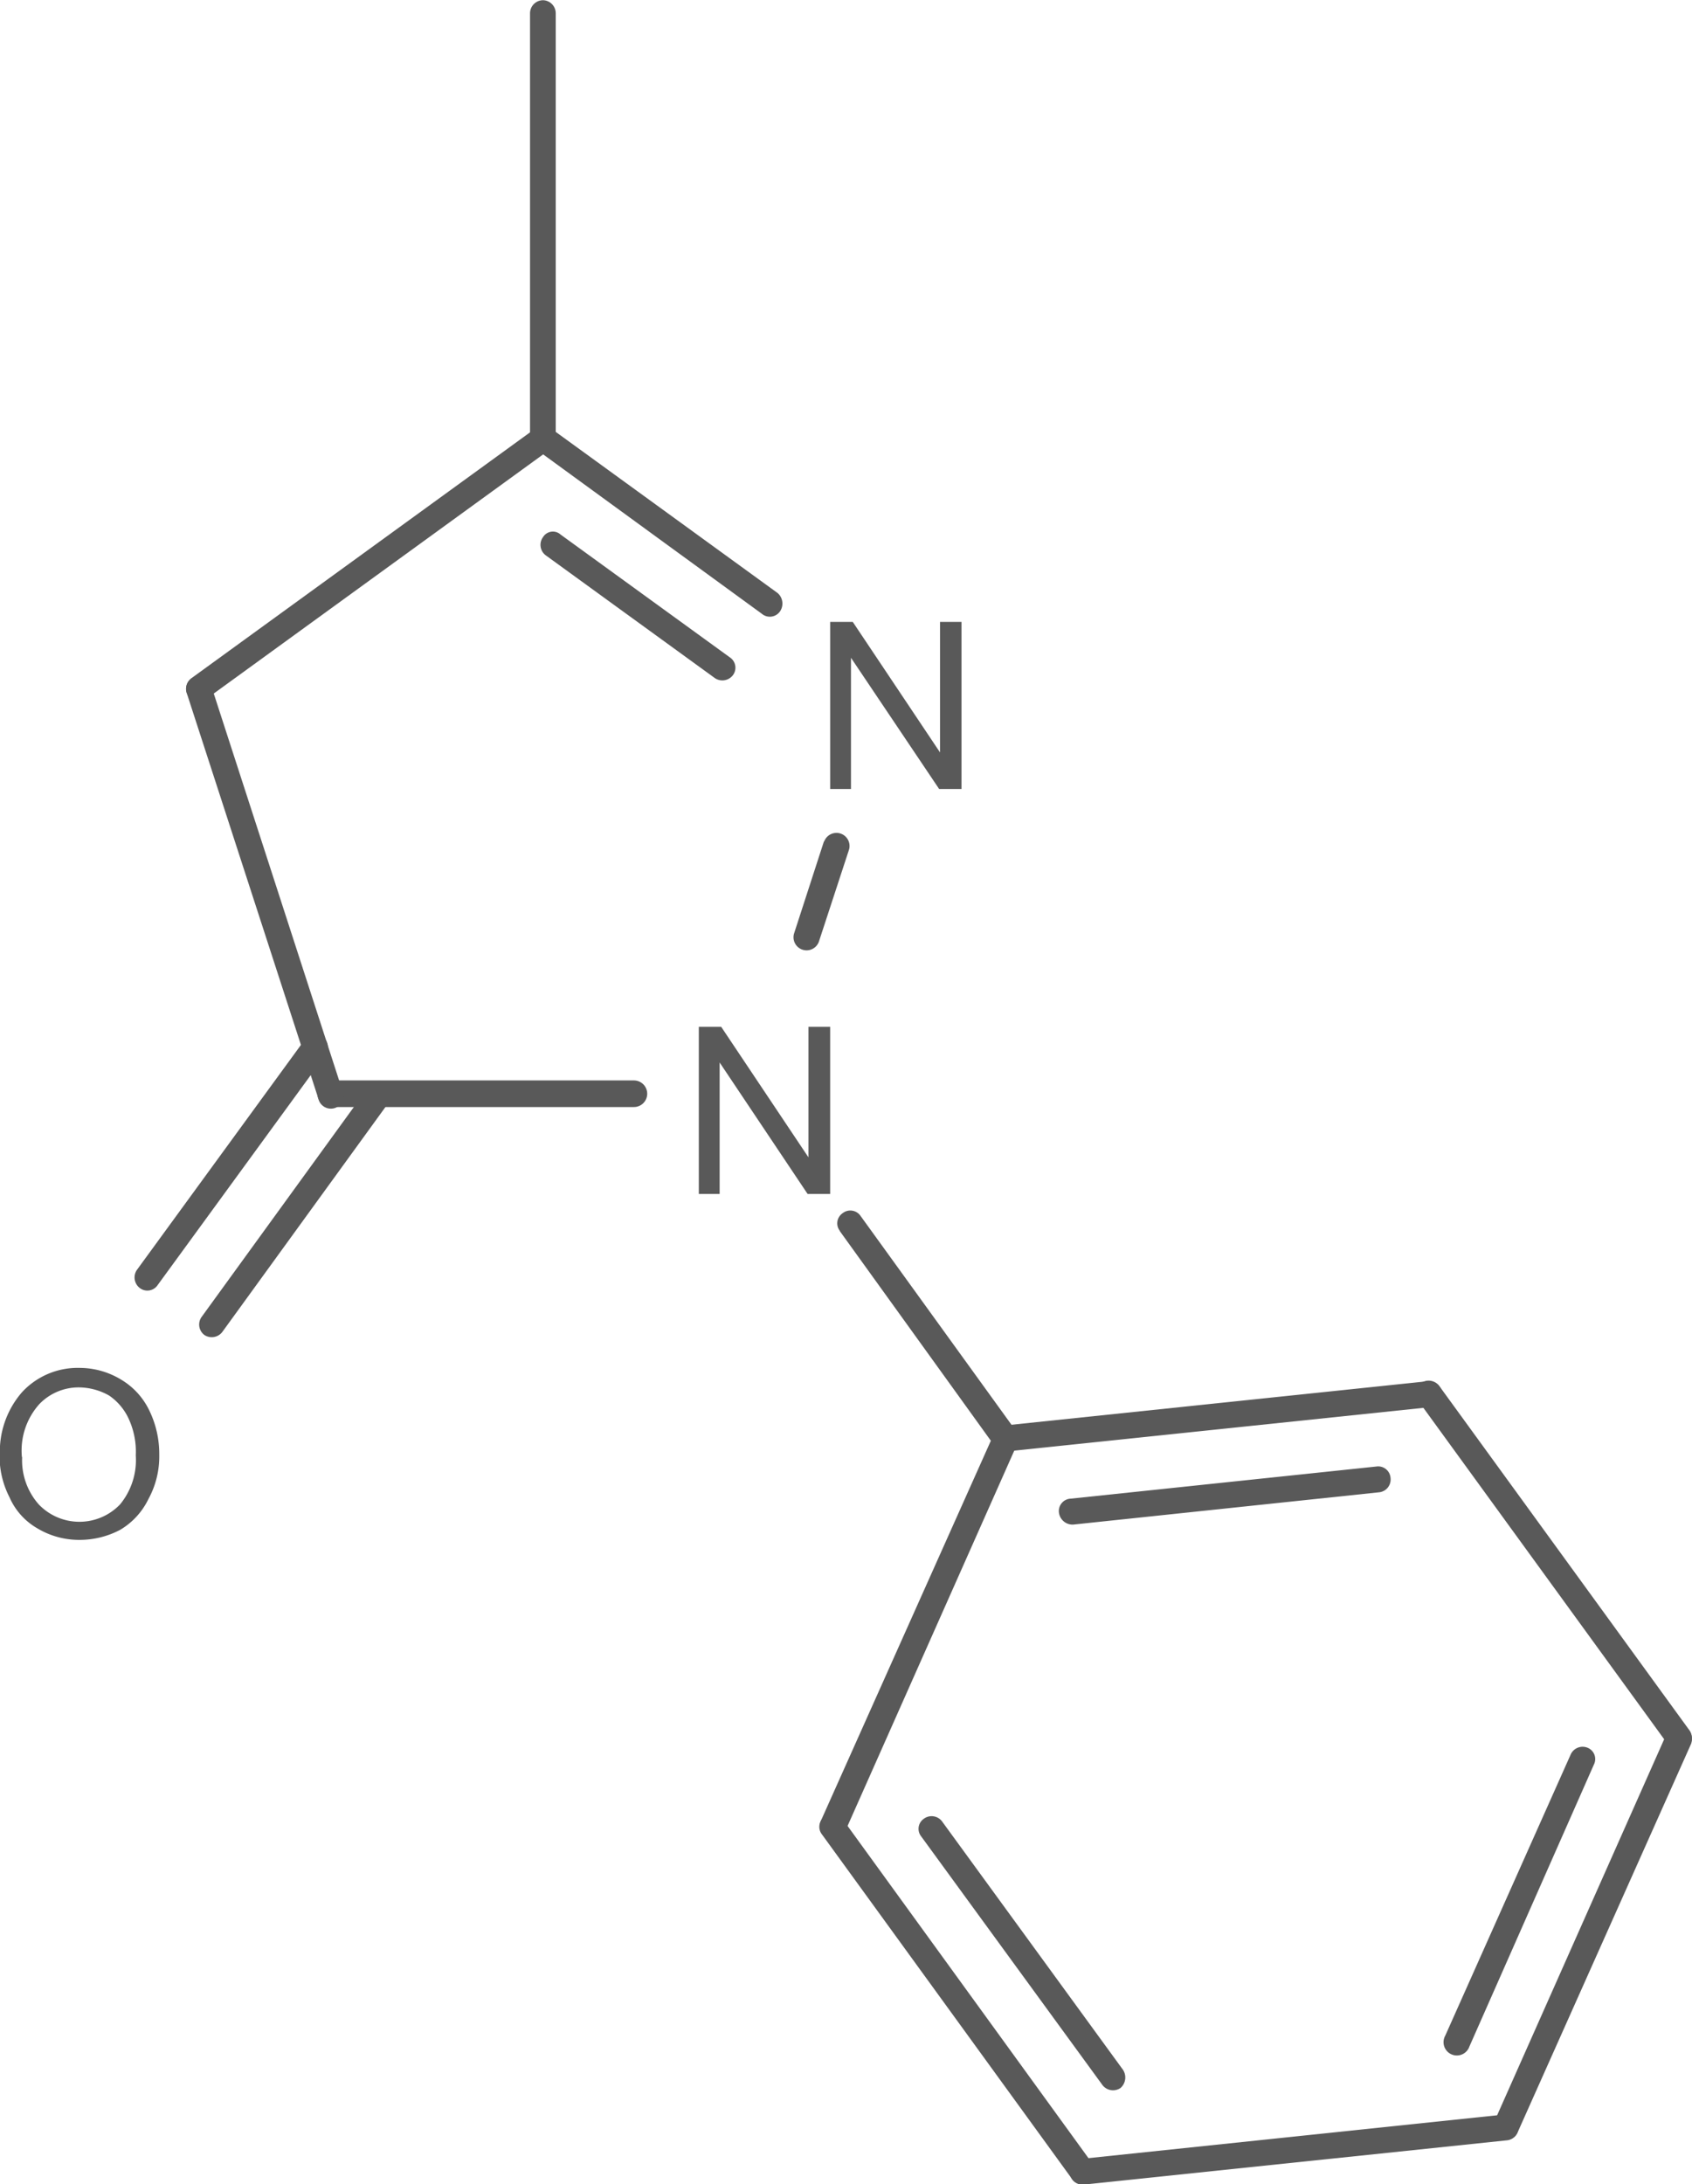 <svg id="Layer_1" data-name="Layer 1" xmlns="http://www.w3.org/2000/svg" xmlns:xlink="http://www.w3.org/1999/xlink" viewBox="0 0 76.39 98.55"><defs><style>.cls-1,.cls-2{fill:none;}.cls-x{clip-path:url(#clip-path);}.cls-z{clip-path:url(#clip-path-2);}.cls-4{fill:#595959;}.cls-y{clip-path:url(#clip-path-3);}</style><clipPath id="clip-path"><polygon class="cls-1" points="221 340 389.75 340 389.75 452.5 221 452.5 221 340 221 340"/></clipPath><clipPath id="clip-path-2" transform="translate(-267.2 -346.82)"><polygon class="cls-2" points="221 340 389.75 340 389.75 452.5 221 452.5 221 340 221 340"/></clipPath><clipPath id="clip-path-3" transform="translate(-267.2 -346.82)"><path class="cls-1" d="M307.93,372.89a2.51,2.51,0,0,1,2.51,2.51v5a2.51,2.51,0,0,1-2.51,2.51h-1.35a2.51,2.51,0,0,1-2.51-2.51v-5a2.51,2.51,0,0,1,2.51-2.51Zm-6,18.26a2.51,2.51,0,0,1,2.51,2.51v5A2.51,2.51,0,0,1,302,401.2h-1.31a2.51,2.51,0,0,1-2.51-2.51v-5a2.51,2.51,0,0,1,2.51-2.51Zm-29.89,15.41a2.63,2.63,0,0,1,2.59,2.63v5.21a2.59,2.59,0,0,1-2.59,2.59h-2.51A2.59,2.59,0,0,1,267,414.4v-5.21a2.63,2.63,0,0,1,2.59-2.62ZM221,340V452.5H389.75V340Z"/></clipPath></defs><title>89-25-8</title><g class="cls-3"><polygon class="cls-4" points="37.48 35.6 37.48 28.06 38.5 28.06 42.44 33.95 42.44 28.06 43.41 28.06 43.41 35.6 42.4 35.6 38.42 29.68 38.42 35.6 37.48 35.6 37.48 35.6"/><polygon class="cls-4" points="31.55 53.87 31.55 46.33 32.56 46.33 36.5 52.22 36.5 46.33 37.48 46.33 37.48 53.87 36.46 53.87 32.49 47.94 32.49 53.87 31.55 53.87 31.55 53.87"/><path class="cls-4" d="M267.2,412.56a4.08,4.08,0,0,1,1-2.93,3.42,3.42,0,0,1,2.59-1.09,3.62,3.62,0,0,1,1.88.53,3.26,3.26,0,0,1,1.27,1.39,4.47,4.47,0,0,1,.45,2,4,4,0,0,1-.49,2,3.26,3.26,0,0,1-1.28,1.39,3.92,3.92,0,0,1-1.84.45,3.66,3.66,0,0,1-1.91-.53,3,3,0,0,1-1.24-1.39,4.07,4.07,0,0,1-.45-1.87Zm1,0a3,3,0,0,0,.75,2.14,2.54,2.54,0,0,0,3.67,0,3.14,3.14,0,0,0,.71-2.21,3.54,3.54,0,0,0-.3-1.61,2.57,2.57,0,0,0-.9-1.09,2.81,2.81,0,0,0-1.35-.37,2.46,2.46,0,0,0-1.8.75,3.13,3.13,0,0,0-.79,2.4Z" transform="translate(-267.2 -346.82)"/><g class="cls-5"><path class="cls-4" d="M291.13,347.43v19.2a.59.59,0,0,0,.6.56.58.58,0,0,0,.56-.56v-19.2a.59.59,0,0,0-.56-.6.59.59,0,0,0-.6.6Z" transform="translate(-267.2 -346.82)"/><path class="cls-4" d="M292.06,366.14a.6.6,0,0,0-.82.15.56.56,0,0,0,.15.79l10.2,7.43a.56.56,0,0,0,.83-.11.63.63,0,0,0-.11-.82Zm.45,4.8a.52.52,0,0,0-.79.11.59.59,0,0,0,.11.82l7.65,5.55a.6.6,0,0,0,.82-.15.56.56,0,0,0-.15-.79Z" transform="translate(-267.2 -346.82)"/><path class="cls-4" d="M304.4,384.78l-1.35,4.16a.59.59,0,0,0,1.13.34l1.35-4.12a.59.59,0,0,0-1.12-.37Z" transform="translate(-267.2 -346.82)"/><path class="cls-4" d="M295.81,395.57H282.13a.6.6,0,1,0,0,1.2h13.69a.6.6,0,1,0,0-1.2Z" transform="translate(-267.2 -346.82)"/><path class="cls-4" d="M284.79,396.51a.59.59,0,0,0-.11-.82.6.6,0,0,0-.83.15l-7.54,10.39a.59.59,0,0,0,.11.82.6.6,0,0,0,.83-.15Zm-2.89-2.1a.6.6,0,0,0-.15-.83.56.56,0,0,0-.79.15l-7.58,10.39a.6.6,0,0,0,.15.83.56.56,0,0,0,.79-.15Z" transform="translate(-267.2 -346.82)"/><path class="cls-4" d="M282.65,396l-5.92-18.26a.59.59,0,0,0-.75-.37.57.57,0,0,0-.34.75l5.93,18.26a.58.58,0,1,0,1.09-.37Z" transform="translate(-267.2 -346.82)"/><path class="cls-4" d="M291.39,366.14l-15.56,11.29a.59.59,0,0,0-.11.82.55.55,0,0,0,.79.11l15.56-11.29a.55.55,0,0,0,.11-.79.56.56,0,0,0-.79-.15Z" transform="translate(-267.2 -346.82)"/><path class="cls-4" d="M305.11,402.36l7,9.71a.63.63,0,0,0,.83.11.59.59,0,0,0,.11-.82l-7-9.68a.56.56,0,0,0-.82-.11.55.55,0,0,0-.11.79Z" transform="translate(-267.2 -346.82)"/><path class="cls-4" d="M312.54,411.14a.65.65,0,0,0-.53.64.58.58,0,0,0,.64.53l19.13-2a.59.59,0,0,0,.53-.64.61.61,0,0,0-.64-.53Zm3,3.3a.56.56,0,0,0-.53.64.62.62,0,0,0,.64.53l13.84-1.46a.58.58,0,0,0,.49-.64.56.56,0,0,0-.64-.52Z" transform="translate(-267.2 -346.82)"/><path class="cls-4" d="M331.25,410.05l11.29,15.53a.56.56,0,0,0,.79.15.6.6,0,0,0,.15-.83l-11.29-15.53a.6.6,0,0,0-.83-.15.59.59,0,0,0-.11.82Z" transform="translate(-267.2 -346.82)"/><path class="cls-4" d="M343.55,425.5a.66.66,0,0,0-.3-.79.62.62,0,0,0-.79.3l-7.8,17.55a.54.54,0,0,0,.3.75.55.55,0,0,0,.75-.26Zm-4.39.94a.55.55,0,0,0-.26-.75.59.59,0,0,0-.79.3l-5.66,12.68a.6.6,0,1,0,1.09.49Z" transform="translate(-267.2 -346.82)"/><path class="cls-4" d="M335.11,442.23l-19.09,2a.58.58,0,1,0,.11,1.16l19.13-2a.58.58,0,0,0,.49-.64.55.55,0,0,0-.64-.53Z" transform="translate(-267.2 -346.82)"/><path class="cls-4" d="M315.61,445.15a.59.59,0,0,0,.82.11.55.55,0,0,0,.11-.79l-11.29-15.56a.59.59,0,0,0-.83-.11.55.55,0,0,0-.11.79Zm1.35-4.27a.6.6,0,0,0,.83.15.63.63,0,0,0,.11-.82L309.73,429a.59.59,0,0,0-.83-.11.55.55,0,0,0-.11.79Z" transform="translate(-267.2 -346.82)"/><path class="cls-4" d="M312.09,411.48,304.25,429a.6.6,0,0,0,1.09.49l7.8-17.55a.59.59,0,0,0-.3-.79.57.57,0,0,0-.75.3Z" transform="translate(-267.2 -346.82)"/></g></g></svg>